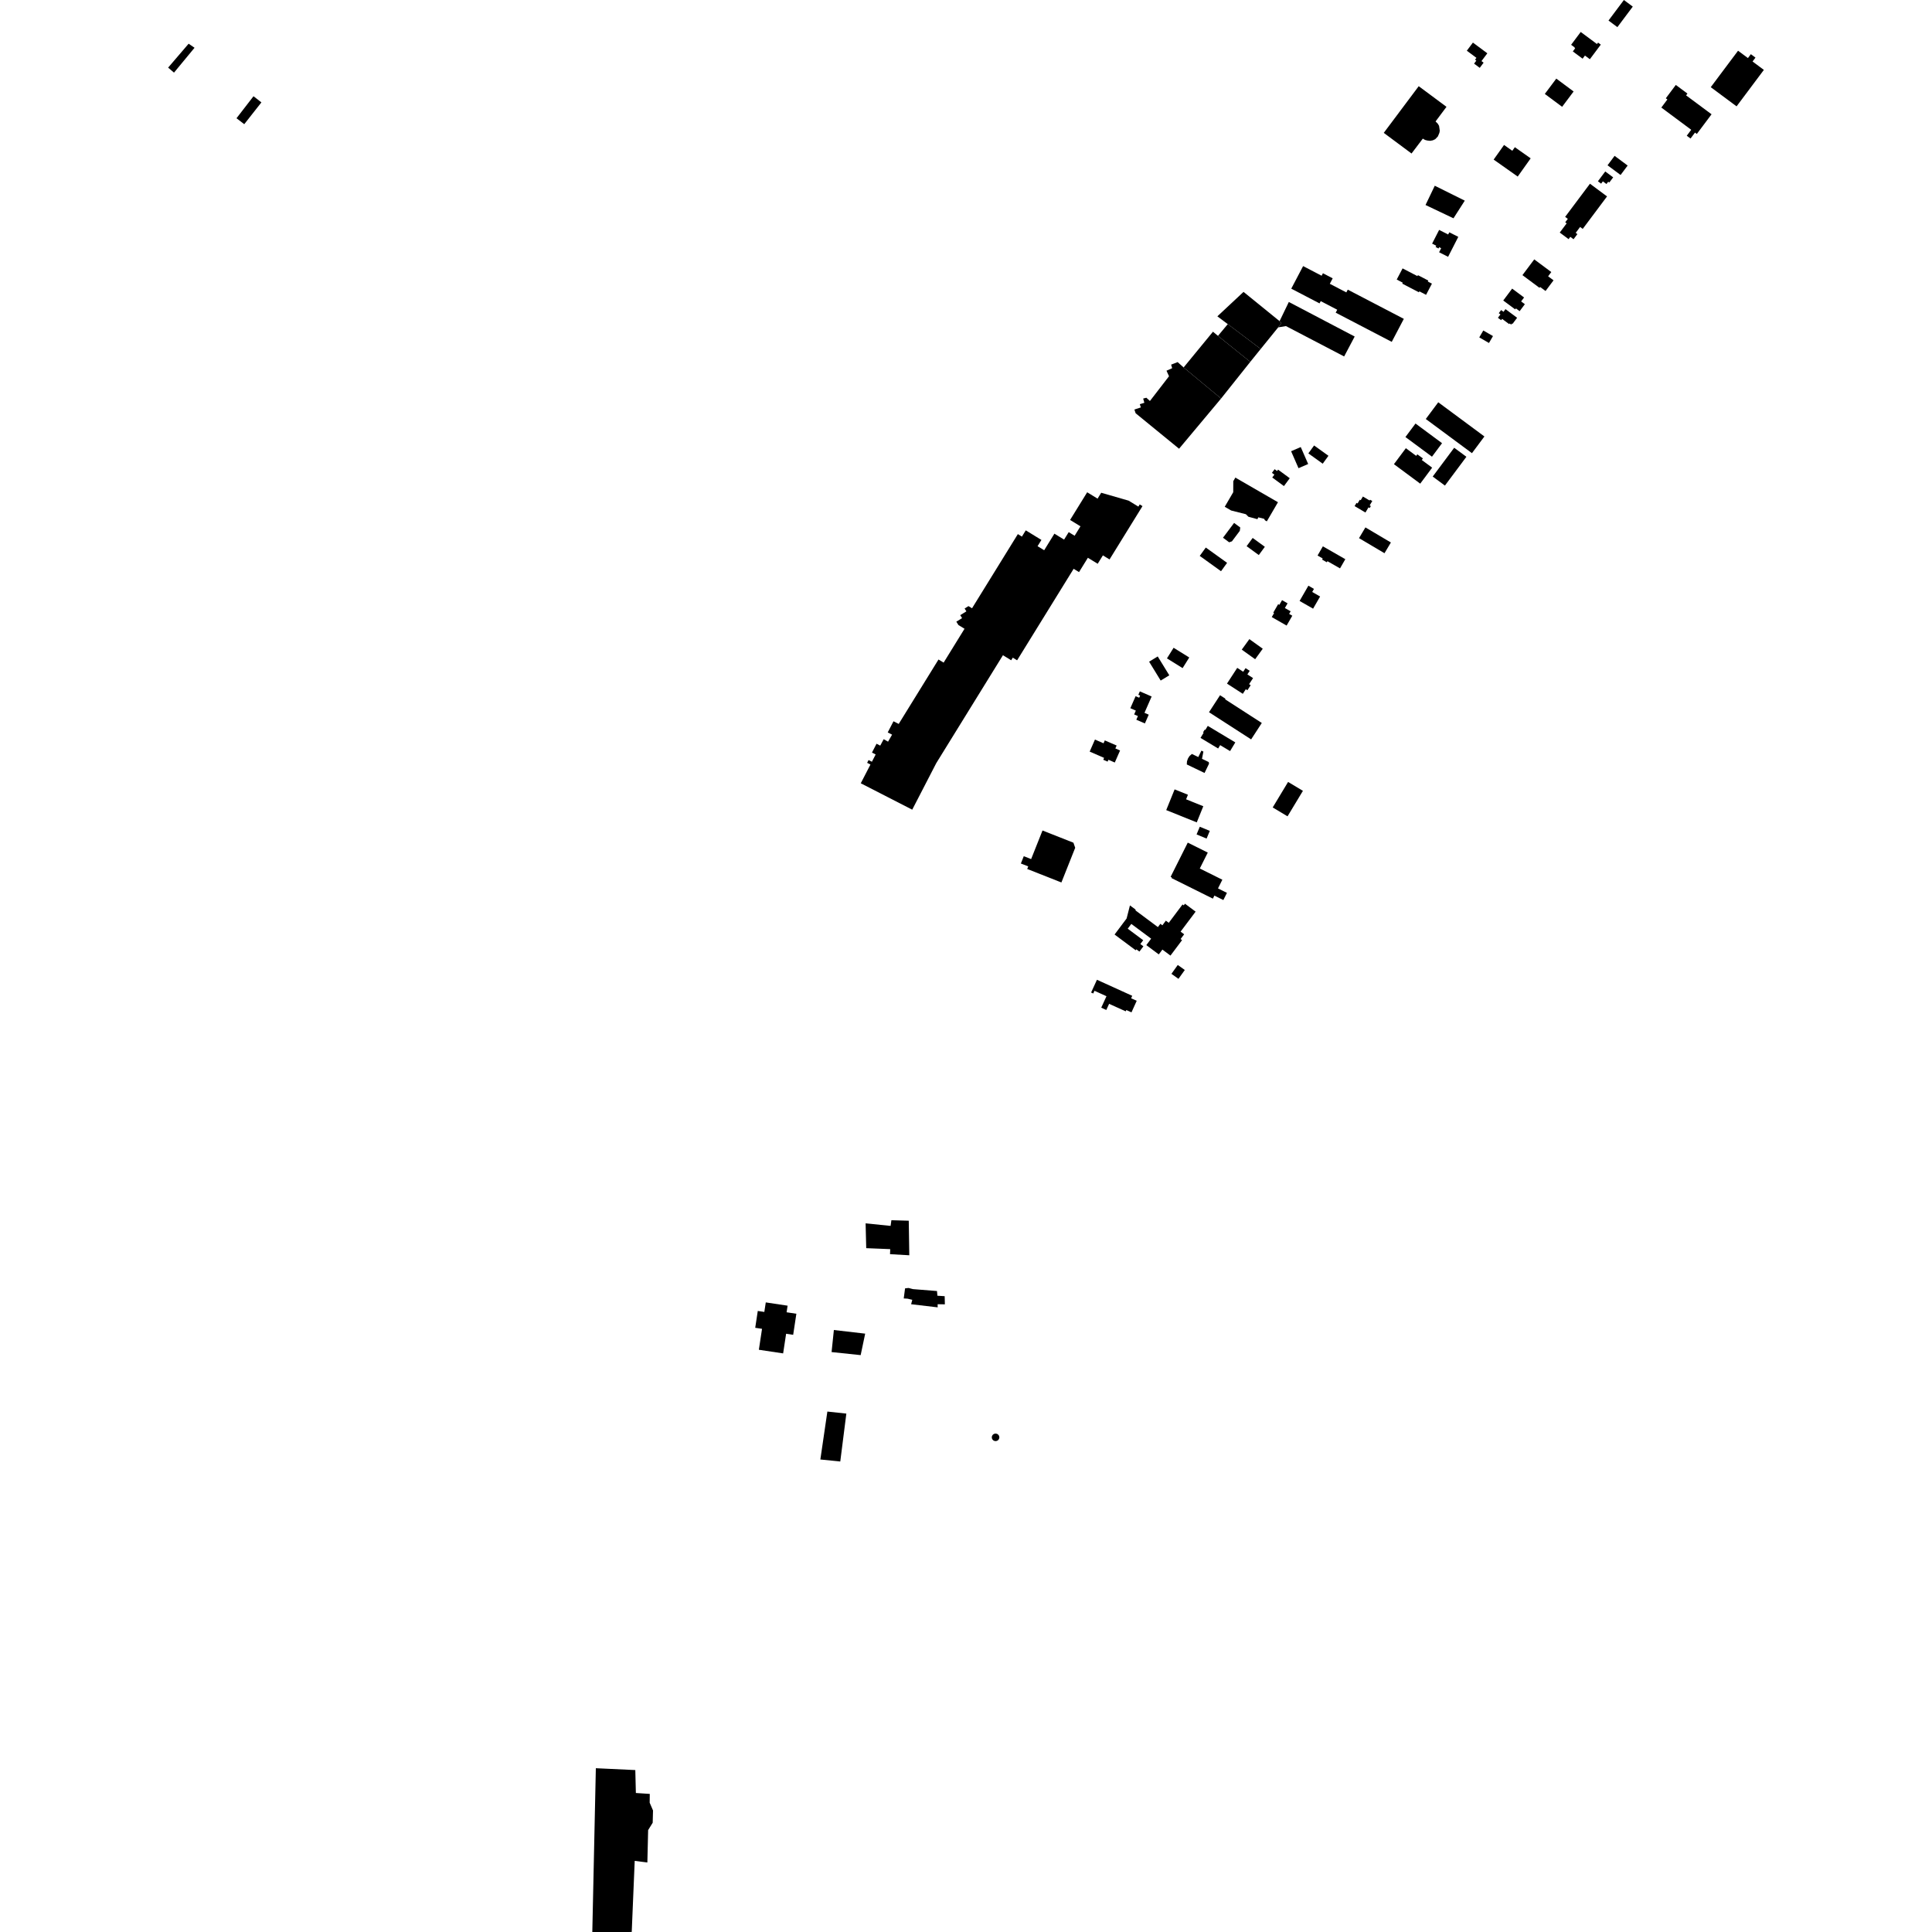 <?xml version="1.0" encoding="utf-8" standalone="no"?>
<!DOCTYPE svg PUBLIC "-//W3C//DTD SVG 1.1//EN"
  "http://www.w3.org/Graphics/SVG/1.1/DTD/svg11.dtd">
<!-- Created with matplotlib (https://matplotlib.org/) -->
<svg height="288pt" version="1.1" viewBox="0 0 288 288" width="288pt" xmlns="http://www.w3.org/2000/svg" xmlns:xlink="http://www.w3.org/1999/xlink">
 <defs>
  <style type="text/css">
*{stroke-linecap:butt;stroke-linejoin:round;}
  </style>
 </defs>
 <g id="figure_1">
  <g id="patch_1">
   <path d="M 0 288 
L 288 288 
L 288 0 
L 0 0 
z
" style="fill:none;opacity:0;"/>
  </g>
  <g id="axes_1">
   <g id="PatchCollection_1">
    <path clip-path="url(#pe26a7b2a71)" d="M 112.961 195.421 
L 112.579 197.932 
L 113.595 198.085 
L 113.122 201.206 
L 116.741 201.75 
L 117.185 198.82 
L 118.237 198.979 
L 118.713 195.838 
L 117.257 195.619 
L 117.406 194.636 
L 114.153 194.147 
L 113.937 195.568 
L 112.961 195.421 
"/>
    <path clip-path="url(#pe26a7b2a71)" d="M 37.79 14.346 
L 35.255 17.626 
L 36.409 18.513 
L 38.967 15.264 
L 37.79 14.346 
"/>
    <path clip-path="url(#pe26a7b2a71)" d="M 28.119 6.515 
L 25.063 10.081 
L 25.938 10.826 
L 29 7.121 
L 28.119 6.515 
"/>
    <path clip-path="url(#pe26a7b2a71)" d="M 187.932 52.017 
L 190.542 48.797 
L 191.029 48.166 
L 190.745 47.873 
L 185.371 43.51 
L 181.471 47.155 
L 183.021 48.315 
L 187.932 52.017 
"/>
    <path clip-path="url(#pe26a7b2a71)" d="M 152.613 127.632 
L 153.709 128.064 
L 155.18 124.366 
L 155.405 123.801 
L 160.012 125.619 
L 160.278 126.378 
L 158.222 131.547 
L 157.731 131.355 
L 153.124 129.535 
L 153.276 129.152 
L 152.18 128.721 
L 152.613 127.632 
"/>
    <path clip-path="url(#pe26a7b2a71)" d="M 164.502 110.801 
L 164.692 110.37 
L 166.455 111.136 
L 166.265 111.569 
L 166.967 111.874 
L 166.18 113.668 
L 165.231 113.256 
L 165.109 113.534 
L 164.46 113.254 
L 164.584 112.974 
L 162.435 112.039 
L 163.223 110.245 
L 164.502 110.801 
"/>
    <path clip-path="url(#pe26a7b2a71)" d="M 169.817 104.009 
L 169.957 103.689 
L 169.689 103.573 
L 169.915 103.06 
L 170.469 103.302 
L 171.673 103.826 
L 170.606 106.26 
L 171.241 106.535 
L 170.668 107.842 
L 169.389 107.287 
L 169.628 106.743 
L 169.067 106.499 
L 169.317 105.929 
L 168.498 105.571 
L 169.285 103.777 
L 169.817 104.009 
"/>
    <path clip-path="url(#pe26a7b2a71)" d="M 179.746 81.621 
L 182.92 83.902 
L 182.017 85.151 
L 178.843 82.867 
L 179.746 81.621 
"/>
    <path clip-path="url(#pe26a7b2a71)" d="M 185.832 81.418 
L 186.734 80.189 
L 188.548 81.511 
L 187.646 82.74 
L 185.832 81.418 
"/>
    <path clip-path="url(#pe26a7b2a71)" d="M 173.021 101.45 
L 171.295 98.636 
L 172.579 97.854 
L 174.306 100.667 
L 173.021 101.45 
"/>
    <path clip-path="url(#pe26a7b2a71)" d="M 173.956 98.143 
L 174.946 96.561 
L 177.28 98.011 
L 176.289 99.595 
L 173.956 98.143 
"/>
    <path clip-path="url(#pe26a7b2a71)" d="M 144.898 90.675 
L 151.73 79.617 
L 152.335 79.988 
L 152.91 79.058 
L 155.243 80.488 
L 154.668 81.419 
L 155.654 82.022 
L 157.179 79.552 
L 158.622 80.438 
L 159.312 79.323 
L 160.194 79.864 
L 161.063 78.456 
L 159.515 77.509 
L 162.064 73.382 
L 163.613 74.331 
L 164.154 73.454 
L 168.243 74.631 
L 169.695 75.52 
L 169.896 75.194 
L 170.309 75.446 
L 165.397 83.396 
L 164.985 83.143 
L 164.406 82.789 
L 163.632 84.042 
L 162.168 83.146 
L 160.848 85.282 
L 160.046 84.791 
L 151.619 98.43 
L 150.975 98.035 
L 150.735 98.426 
L 149.507 97.673 
L 139.568 113.759 
L 135.984 120.697 
L 128.313 116.762 
L 129.758 113.968 
L 129.262 113.712 
L 129.477 113.298 
L 129.972 113.552 
L 130.534 112.466 
L 129.984 112.185 
L 130.664 110.866 
L 131.215 111.149 
L 131.731 110.189 
L 132.381 110.559 
L 132.98 109.513 
L 132.332 109.181 
L 133.192 107.518 
L 133.968 107.915 
L 139.902 98.311 
L 140.664 98.777 
L 143.781 93.729 
L 142.871 93.172 
L 142.558 92.673 
L 143.563 92.05 
L 143.416 92.14 
L 143.14 91.701 
L 144.057 91.132 
L 143.793 90.708 
L 144.37 90.35 
L 144.898 90.675 
"/>
    <path clip-path="url(#pe26a7b2a71)" d="M 184.814 79.136 
L 183.642 80.697 
L 183.229 80.84 
L 182.31 80.157 
L 183.965 77.95 
L 184.884 78.635 
L 184.814 79.136 
"/>
    <path clip-path="url(#pe26a7b2a71)" d="M 220.088 8.623 
L 218.657 7.56 
L 219.564 6.348 
L 221.713 7.946 
L 220.843 9.107 
L 221.159 9.344 
L 220.583 10.114 
L 219.738 9.485 
L 220.073 9.038 
L 219.884 8.896 
L 220.088 8.623 
"/>
    <path clip-path="url(#pe26a7b2a71)" d="M 179.674 108.814 
L 180.042 108.207 
L 184.146 110.67 
L 183.365 111.963 
L 181.889 111.077 
L 181.586 111.576 
L 178.959 109.999 
L 179.424 109.227 
L 179.335 109.173 
L 179.586 108.761 
L 179.674 108.814 
"/>
    <path clip-path="url(#pe26a7b2a71)" d="M 186.439 102.143 
L 185.949 102.894 
L 185.711 102.74 
L 185.263 103.426 
L 182.905 101.903 
L 184.433 99.558 
L 185.323 100.134 
L 185.672 99.598 
L 186.293 100 
L 185.945 100.535 
L 186.791 101.082 
L 186.2 101.989 
L 186.439 102.143 
"/>
    <path clip-path="url(#pe26a7b2a71)" d="M 192.169 91.514 
L 192.642 91.784 
L 191.794 93.253 
L 189.58 91.987 
L 189.924 91.393 
L 189.804 91.324 
L 190.532 90.064 
L 190.709 90.164 
L 191.113 89.464 
L 191.937 89.937 
L 191.534 90.637 
L 192.392 91.127 
L 192.169 91.514 
"/>
    <path clip-path="url(#pe26a7b2a71)" d="M 214.099 36.631 
L 213.483 36.318 
L 214.529 34.273 
L 215.876 34.956 
L 216.044 34.629 
L 217.385 35.308 
L 215.865 38.282 
L 214.523 37.603 
L 214.831 37.003 
L 214.533 36.851 
L 214.437 37.041 
L 214.003 36.82 
L 214.099 36.631 
"/>
    <path clip-path="url(#pe26a7b2a71)" d="M 251.442 20.233 
L 252.107 19.346 
L 247.651 16.032 
L 248.555 14.825 
L 248.321 14.651 
L 249.811 12.661 
L 251.543 13.948 
L 251.344 14.216 
L 255.139 17.036 
L 252.944 19.967 
L 252.67 19.764 
L 252.005 20.652 
L 251.442 20.233 
"/>
    <path clip-path="url(#pe26a7b2a71)" d="M 182.363 134.169 
L 181.028 133.506 
L 180.8 133.959 
L 174.631 130.891 
L 174.679 130.796 
L 174.502 130.707 
L 177.059 125.608 
L 180.041 127.092 
L 178.852 129.466 
L 182.214 131.138 
L 181.564 132.434 
L 182.9 133.098 
L 182.363 134.169 
"/>
    <path clip-path="url(#pe26a7b2a71)" d="M 209.106 42.138 
L 208.208 41.67 
L 209.081 40.008 
L 211.293 41.159 
L 211.368 41.017 
L 212.915 41.823 
L 212.84 41.966 
L 213.454 42.286 
L 212.581 43.95 
L 211.586 43.431 
L 211.511 43.572 
L 209.031 42.281 
L 209.106 42.138 
"/>
    <path clip-path="url(#pe26a7b2a71)" d="M 177.67 112.391 
L 178.628 112.852 
L 179.091 111.896 
L 179.388 112.036 
L 179.179 113.116 
L 180.185 113.599 
L 180.227 113.845 
L 179.559 115.225 
L 176.913 113.955 
L 176.94 113.501 
L 177.081 113.079 
L 177.312 112.71 
L 177.67 112.391 
"/>
    <path clip-path="url(#pe26a7b2a71)" d="M 183.836 73.373 
L 183.843 71.729 
L 184.154 71.195 
L 190.505 74.867 
L 188.842 77.72 
L 188.57 77.563 
L 188.441 77.34 
L 187.572 77.12 
L 187.442 77.393 
L 186.098 77.03 
L 185.723 76.654 
L 183.529 76.1 
L 182.569 75.545 
L 183.836 73.373 
"/>
    <path clip-path="url(#pe26a7b2a71)" d="M 225.27 48.385 
L 225.04 48.215 
L 224.966 48.314 
L 223.921 47.537 
L 223.776 47.731 
L 223.293 47.373 
L 223.669 46.869 
L 223.42 46.683 
L 223.77 46.218 
L 224.123 46.481 
L 224.42 46.082 
L 226.154 47.371 
L 225.472 48.28 
L 225.394 48.222 
L 225.27 48.385 
"/>
    <path clip-path="url(#pe26a7b2a71)" d="M 234.808 7.198 
L 234.711 7.127 
L 234.746 7.082 
L 234.203 6.679 
L 235.635 4.765 
L 238.057 6.564 
L 238.221 6.348 
L 238.628 6.652 
L 238.069 7.398 
L 236.999 8.827 
L 236.59 8.523 
L 236.266 8.282 
L 235.916 8.749 
L 234.459 7.666 
L 234.808 7.198 
"/>
    <path clip-path="url(#pe26a7b2a71)" d="M 234.564 35.664 
L 234.083 35.305 
L 233.827 35.647 
L 232.51 34.667 
L 233.537 33.296 
L 233.326 33.139 
L 233.712 32.625 
L 233.313 32.329 
L 233.387 32.229 
L 237.014 27.387 
L 238.024 28.138 
L 239.559 29.28 
L 235.934 34.122 
L 235.544 33.832 
L 234.886 34.71 
L 235.139 34.898 
L 234.564 35.664 
"/>
    <path clip-path="url(#pe26a7b2a71)" d="M 198.245 42.283 
L 198.234 42.306 
L 200.695 43.588 
L 200.91 43.177 
L 209.266 47.531 
L 207.465 50.961 
L 199.109 46.608 
L 199.339 46.172 
L 196.878 44.889 
L 196.7 45.225 
L 195.244 44.467 
L 192.486 43.029 
L 194.253 39.666 
L 197.011 41.102 
L 197.207 40.732 
L 198.662 41.49 
L 198.245 42.283 
"/>
    <path clip-path="url(#pe26a7b2a71)" d="M 182.024 59.407 
L 175.761 66.891 
L 169.288 61.603 
L 169.102 61.05 
L 170.065 60.733 
L 169.905 60.249 
L 170.586 60.045 
L 170.411 59.411 
L 170.888 59.291 
L 171.417 59.776 
L 174.264 56.086 
L 173.887 55.261 
L 174.734 54.885 
L 174.578 54.357 
L 175.548 53.978 
L 176.44 54.773 
L 182.024 59.407 
"/>
    <path clip-path="url(#pe26a7b2a71)" d="M 204.001 75.631 
L 203.543 76.399 
L 203.029 76.094 
L 202.083 75.533 
L 201.928 75.44 
L 202.216 74.959 
L 202.371 75.05 
L 202.703 74.493 
L 202.833 74.571 
L 203.165 74.016 
L 204.164 74.609 
L 204.235 74.491 
L 204.564 74.685 
L 204.494 74.803 
L 204.175 75.339 
L 204.351 75.442 
L 204.176 75.734 
L 204.001 75.631 
"/>
    <path clip-path="url(#pe26a7b2a71)" d="M 214.579 19.163 
L 214.624 19.486 
L 214.567 19.801 
L 214.342 20.336 
L 213.96 20.737 
L 213.601 20.914 
L 213.192 20.994 
L 212.746 20.944 
L 212.415 20.855 
L 212.098 20.663 
L 210.415 22.883 
L 206.275 19.806 
L 211.486 12.849 
L 215.626 15.925 
L 213.996 18.103 
L 214.324 18.435 
L 214.517 18.753 
L 214.579 19.163 
"/>
    <path clip-path="url(#pe26a7b2a71)" d="M 168.644 137.726 
L 168.109 138.439 
L 170.417 140.158 
L 169.99 140.726 
L 170.444 141.064 
L 169.852 141.851 
L 169.399 141.515 
L 169.295 141.654 
L 166.147 139.308 
L 167.943 136.914 
L 168.44 134.965 
L 169.306 135.61 
L 169.242 135.695 
L 172.607 138.201 
L 172.973 137.71 
L 173.274 137.934 
L 173.793 137.242 
L 174.224 137.563 
L 176.278 134.826 
L 176.461 134.961 
L 176.645 134.716 
L 178.228 135.896 
L 178.044 136.141 
L 175.989 138.878 
L 176.521 139.274 
L 175.991 139.98 
L 176.211 140.142 
L 174.48 142.448 
L 173.277 141.552 
L 172.738 142.27 
L 170.879 140.886 
L 171.599 139.926 
L 171.415 139.788 
L 168.644 137.726 
"/>
    <path clip-path="url(#pe26a7b2a71)" d="M 231.995 11.718 
L 234.575 13.637 
L 232.864 15.921 
L 230.283 14.002 
L 231.995 11.718 
"/>
    <path clip-path="url(#pe26a7b2a71)" d="M 198.03 67.942 
L 197.176 69.122 
L 195.035 67.587 
L 195.889 66.405 
L 198.03 67.942 
"/>
    <path clip-path="url(#pe26a7b2a71)" d="M 241.577 26.085 
L 239.633 24.639 
L 240.687 23.232 
L 242.631 24.678 
L 241.577 26.085 
"/>
    <path clip-path="url(#pe26a7b2a71)" d="M 187.932 52.017 
L 183.021 48.315 
L 181.561 50.067 
L 186.377 53.941 
L 187.932 52.017 
"/>
    <path clip-path="url(#pe26a7b2a71)" d="M 222.557 50.098 
L 221.958 51.129 
L 220.512 50.295 
L 221.111 49.266 
L 222.557 50.098 
"/>
    <path clip-path="url(#pe26a7b2a71)" d="M 178.85 123.241 
L 180.344 123.86 
L 179.865 125.006 
L 178.371 124.387 
L 178.85 123.241 
"/>
    <path clip-path="url(#pe26a7b2a71)" d="M 239.777 3.062 
L 242.07 0 
L 243.395 0.985 
L 241.101 4.047 
L 239.777 3.062 
"/>
    <path clip-path="url(#pe26a7b2a71)" d="M 213.572 71.039 
L 216.774 66.746 
L 218.594 68.092 
L 215.391 72.385 
L 213.572 71.039 
"/>
    <path clip-path="url(#pe26a7b2a71)" d="M 216.667 32.541 
L 218.352 29.91 
L 213.879 27.687 
L 212.501 30.559 
L 216.667 32.541 
"/>
    <path clip-path="url(#pe26a7b2a71)" d="M 213.463 68.078 
L 209.505 65.148 
L 211.007 63.135 
L 214.964 66.066 
L 213.463 68.078 
"/>
    <path clip-path="url(#pe26a7b2a71)" d="M 188.237 96.705 
L 187.103 98.271 
L 185.108 96.839 
L 186.241 95.273 
L 188.237 96.705 
"/>
    <path clip-path="url(#pe26a7b2a71)" d="M 175.671 145.914 
L 174.623 145.168 
L 175.569 143.848 
L 176.617 144.595 
L 175.671 145.914 
"/>
    <path clip-path="url(#pe26a7b2a71)" d="M 195.006 69.17 
L 193.568 69.793 
L 192.463 67.265 
L 193.9 66.642 
L 195.006 69.17 
"/>
    <path clip-path="url(#pe26a7b2a71)" d="M 206.383 82.468 
L 202.587 80.22 
L 203.541 78.621 
L 207.337 80.869 
L 206.383 82.468 
"/>
    <path clip-path="url(#pe26a7b2a71)" d="M 191.931 121.688 
L 189.72 120.364 
L 192.013 116.562 
L 194.225 117.887 
L 191.931 121.688 
"/>
    <path clip-path="url(#pe26a7b2a71)" d="M 212.54 62.459 
L 214.398 59.968 
L 221.279 65.063 
L 219.421 67.553 
L 212.54 62.459 
"/>
    <path clip-path="url(#pe26a7b2a71)" d="M 186.377 53.941 
L 182.024 59.407 
L 176.44 54.773 
L 180.815 49.447 
L 181.561 50.067 
L 186.377 53.941 
"/>
    <path clip-path="url(#pe26a7b2a71)" d="M 173.847 120.76 
L 175.099 117.672 
L 177.085 118.471 
L 176.809 119.152 
L 179.374 120.184 
L 178.399 122.591 
L 173.847 120.76 
"/>
    <path clip-path="url(#pe26a7b2a71)" d="M 201.94 50.166 
L 200.369 53.136 
L 191.696 48.61 
L 190.542 48.797 
L 191.029 48.166 
L 190.745 47.873 
L 192.123 45.015 
L 201.94 50.166 
"/>
    <path clip-path="url(#pe26a7b2a71)" d="M 223.887 24.657 
L 222.657 23.79 
L 224.206 21.609 
L 225.437 22.478 
L 225.817 21.943 
L 228.175 23.604 
L 226.243 26.321 
L 223.887 24.657 
"/>
    <path clip-path="url(#pe26a7b2a71)" d="M 180.223 106.17 
L 181.87 103.637 
L 182.677 104.157 
L 182.622 104.243 
L 188.095 107.773 
L 186.504 110.22 
L 181.03 106.69 
L 180.223 106.17 
"/>
    <path clip-path="url(#pe26a7b2a71)" d="M 226.53 46.386 
L 225.974 45.971 
L 225.865 46.118 
L 224.086 44.795 
L 225.414 43.023 
L 227.192 44.345 
L 226.752 44.934 
L 227.308 45.347 
L 226.53 46.386 
"/>
    <path clip-path="url(#pe26a7b2a71)" d="M 200.545 83.357 
L 199.754 84.728 
L 197.88 83.656 
L 197.785 83.819 
L 197.081 83.416 
L 197.176 83.252 
L 196.407 82.812 
L 197.198 81.441 
L 200.545 83.357 
"/>
    <path clip-path="url(#pe26a7b2a71)" d="M 229.585 42.779 
L 229.489 42.905 
L 226.947 41.015 
L 228.708 38.666 
L 231.249 40.554 
L 230.776 41.187 
L 231.584 41.788 
L 230.392 43.38 
L 229.585 42.779 
"/>
    <path clip-path="url(#pe26a7b2a71)" d="M 260.562 8.655 
L 260.997 8.075 
L 261.686 8.587 
L 261.251 9.167 
L 262.937 10.42 
L 258.868 15.853 
L 255.02 12.994 
L 259.089 7.561 
L 260.562 8.655 
"/>
    <path clip-path="url(#pe26a7b2a71)" d="M 211.11 67.955 
L 211.281 67.725 
L 212.113 68.339 
L 211.941 68.569 
L 213.488 69.714 
L 211.71 72.097 
L 207.791 69.194 
L 209.568 66.813 
L 211.11 67.955 
"/>
    <path clip-path="url(#pe26a7b2a71)" d="M 189.97 70.752 
L 189.604 70.484 
L 190.005 69.943 
L 190.371 70.211 
L 190.52 70.008 
L 192.261 71.288 
L 191.395 72.459 
L 189.652 71.179 
L 189.97 70.752 
"/>
    <path clip-path="url(#pe26a7b2a71)" d="M 194.775 87.768 
L 195.04 87.308 
L 195.871 87.785 
L 195.606 88.243 
L 196.787 88.92 
L 195.74 90.734 
L 194.559 90.058 
L 193.728 89.583 
L 194.775 87.768 
"/>
    <path clip-path="url(#pe26a7b2a71)" d="M 238.198 27.021 
L 238.456 26.676 
L 239.292 25.56 
L 240.473 26.437 
L 239.894 27.21 
L 239.731 27.087 
L 239.472 27.432 
L 238.936 27.034 
L 238.679 27.378 
L 238.198 27.021 
"/>
    <path clip-path="url(#pe26a7b2a71)" d="M 148.279 214.811 
L 148.103 214.736 
L 147.962 214.608 
L 147.871 214.44 
L 147.843 214.25 
L 147.862 214.161 
L 147.879 214.064 
L 147.976 213.899 
L 148.123 213.775 
L 148.292 213.711 
L 148.468 213.703 
L 148.647 213.752 
L 148.796 213.854 
L 148.906 213.998 
L 148.965 214.169 
L 148.966 214.349 
L 148.909 214.52 
L 148.803 214.665 
L 148.654 214.77 
L 148.471 214.822 
L 148.279 214.811 
"/>
    <path clip-path="url(#pe26a7b2a71)" d="M 163.52 146.054 
L 162.65 147.954 
L 162.967 148.098 
L 163.152 147.693 
L 164.94 148.504 
L 164.16 150.213 
L 164.915 150.556 
L 165.333 149.639 
L 167.809 150.758 
L 167.897 150.564 
L 168.668 150.91 
L 169.449 149.185 
L 168.613 148.81 
L 168.781 148.443 
L 163.52 146.054 
"/>
    <path clip-path="url(#pe26a7b2a71)" d="M 136.094 192.166 
L 135.433 191.995 
L 134.916 192.054 
L 134.718 193.558 
L 135.283 193.59 
L 135.993 193.761 
L 135.82 194.42 
L 139.781 194.885 
L 139.77 194.416 
L 140.851 194.437 
L 140.821 193.22 
L 139.738 193.152 
L 139.675 192.451 
L 136.094 192.166 
"/>
    <path clip-path="url(#pe26a7b2a71)" d="M 124.304 198.263 
L 123.962 201.551 
L 128.298 202.006 
L 128.971 198.804 
L 124.304 198.263 
"/>
    <path clip-path="url(#pe26a7b2a71)" d="M 129.035 182.364 
L 129.127 186.062 
L 132.703 186.207 
L 132.675 186.957 
L 135.547 187.121 
L 135.467 181.971 
L 132.879 181.895 
L 132.759 182.741 
L 129.035 182.364 
"/>
    <path clip-path="url(#pe26a7b2a71)" d="M 126.163 210.723 
L 125.258 217.864 
L 122.289 217.563 
L 123.334 210.419 
L 126.163 210.723 
"/>
    <path clip-path="url(#pe26a7b2a71)" d="M 88.821 263.585 
L 88.294 288 
L 94.171 287.996 
L 94.615 277.399 
L 96.501 277.635 
L 96.617 272.808 
L 97.296 271.713 
L 97.345 269.885 
L 96.846 268.726 
L 96.861 267.415 
L 94.788 267.279 
L 94.704 263.861 
L 88.821 263.585 
"/>
   </g>
  </g>
 </g>
 <defs>
  <clipPath id="pe26a7b2a71">
   <rect height="288" width="237.874" x="25.063" y="0"/>
  </clipPath>
 </defs>
</svg>
